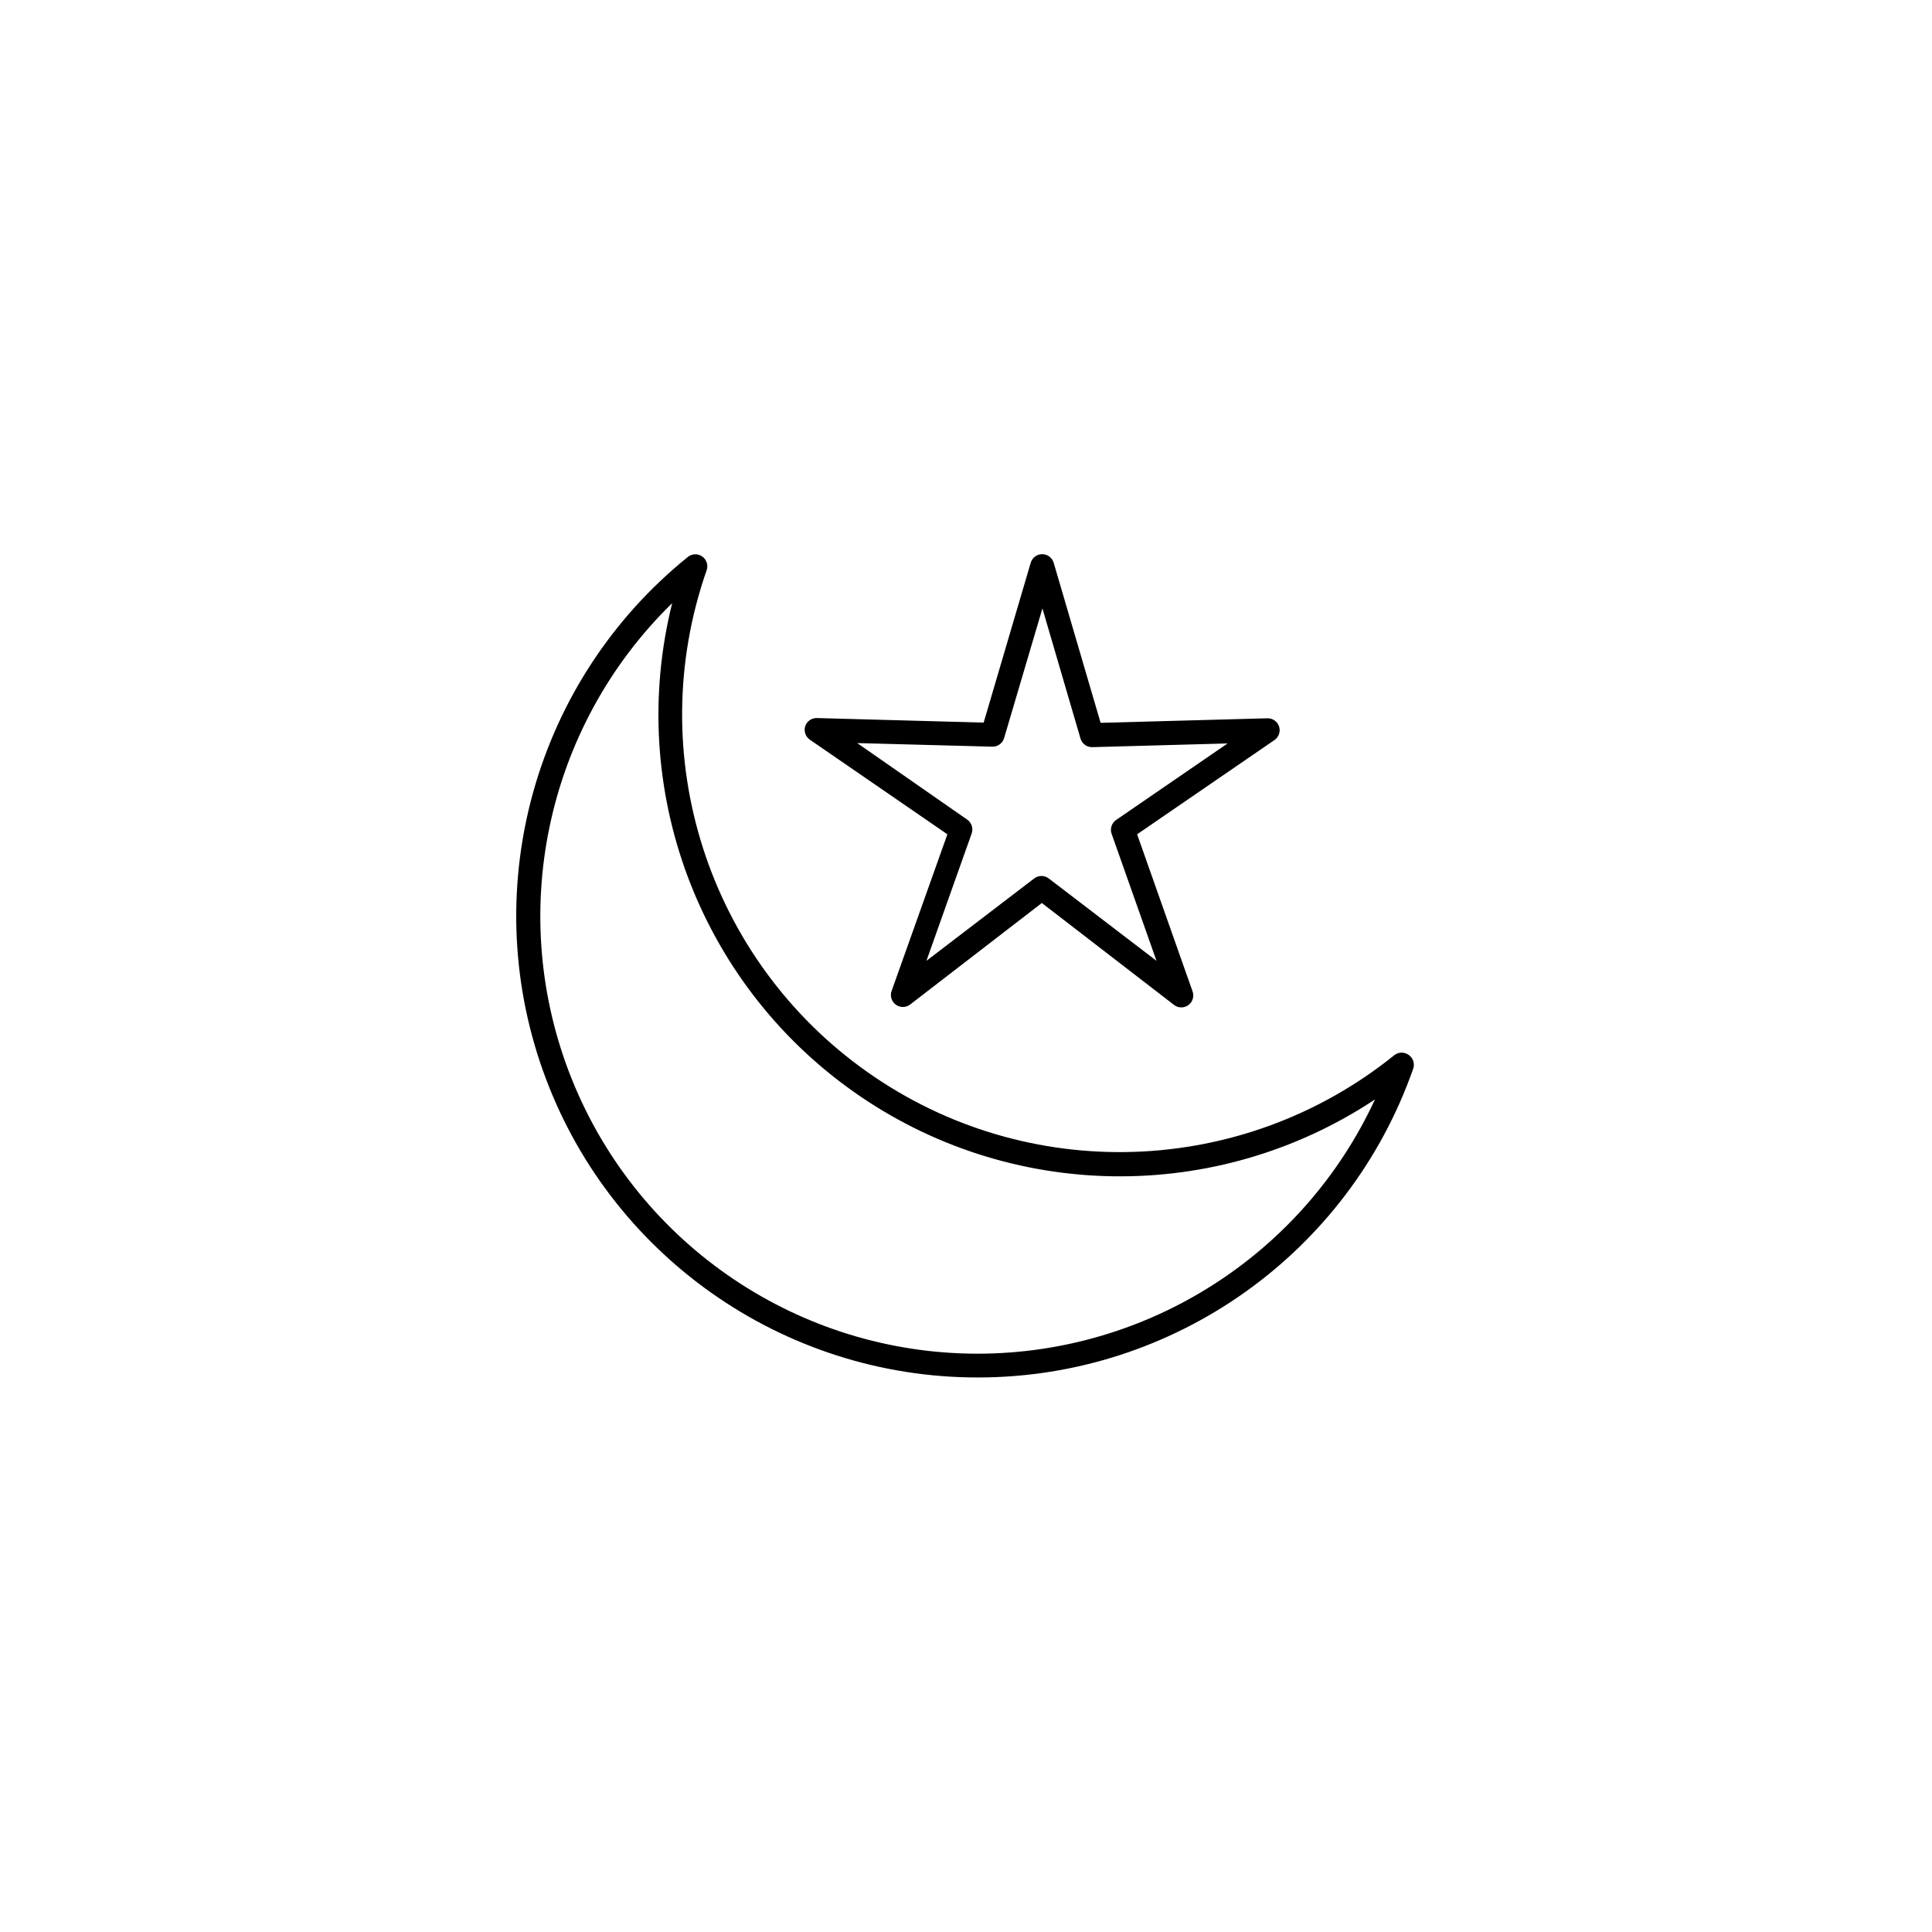 <svg xmlns="http://www.w3.org/2000/svg" width="500" height="500" viewBox="0 0 500 500"><g transform="translate(133.598,143.422)translate(116.151,106.532)rotate(0)translate(-116.151,-106.532) scale(3.098,3.098)" opacity="1"><defs class="defs"/><path transform="translate(-12.512,-15.6)" d="M87.08,57.44c-0.356,-0.267 -0.844,-0.267 -1.2,0c-12.704,10.254 -30.669,10.84 -44.014,1.434c-13.345,-9.406 -18.833,-26.521 -13.446,-41.934c0.147,-0.421 -0.002,-0.889 -0.367,-1.147c-0.364,-0.258 -0.855,-0.243 -1.203,0.037c-12.722,10.27 -17.582,27.449 -12.125,42.862c5.457,15.413 20.043,25.707 36.394,25.684c16.35,-0.023 30.908,-10.358 36.322,-25.786c0.15,-0.421 0.003,-0.89 -0.36,-1.15zM51.08,82.39c-14.863,0.002 -28.247,-8.997 -33.854,-22.762c-5.607,-13.765 -2.32,-29.554 8.314,-39.938c-3.851,15.433 2.172,31.647 15.166,40.823c12.993,9.176 30.288,9.429 43.544,0.637c-5.985,12.938 -18.935,21.225 -33.19,21.24zM37.06,31.11l11.47,7.89l-4.66,13.09c-0.149,0.417 -0.005,0.883 0.353,1.144c0.358,0.261 0.845,0.255 1.197,-0.014l11,-8.48l11,8.48c0.349,0.3 0.859,0.323 1.233,0.055c0.375,-0.268 0.518,-0.757 0.347,-1.185l-4.62,-13.09l11.47,-7.87c0.366,-0.249 0.524,-0.709 0.39,-1.13c-0.139,-0.429 -0.549,-0.712 -1,-0.69l-13.91,0.38l-3.92,-13.37c-0.124,-0.427 -0.516,-0.72 -0.96,-0.72c-0.444,0 -0.836,0.293 -0.96,0.72l-3.93,13.35l-13.91,-0.38c-0.451,-0.022 -0.861,0.261 -1,0.69c-0.13,0.426 0.037,0.887 0.41,1.13zM52.27,31.68c0.459,0.018 0.872,-0.279 1,-0.72l3.2,-10.83l3.18,10.87c0.128,0.441 0.541,0.738 1,0.72l11.29,-0.31l-9.31,6.39c-0.375,0.256 -0.531,0.732 -0.38,1.16l3.75,10.61l-9,-6.88c-0.36,-0.277 -0.86,-0.277 -1.22,0l-9,6.88l3.78,-10.64c0.151,-0.428 -0.005,-0.904 -0.38,-1.16l-9.18,-6.39z" fill="#000000" class="fill c1"/></g></svg>